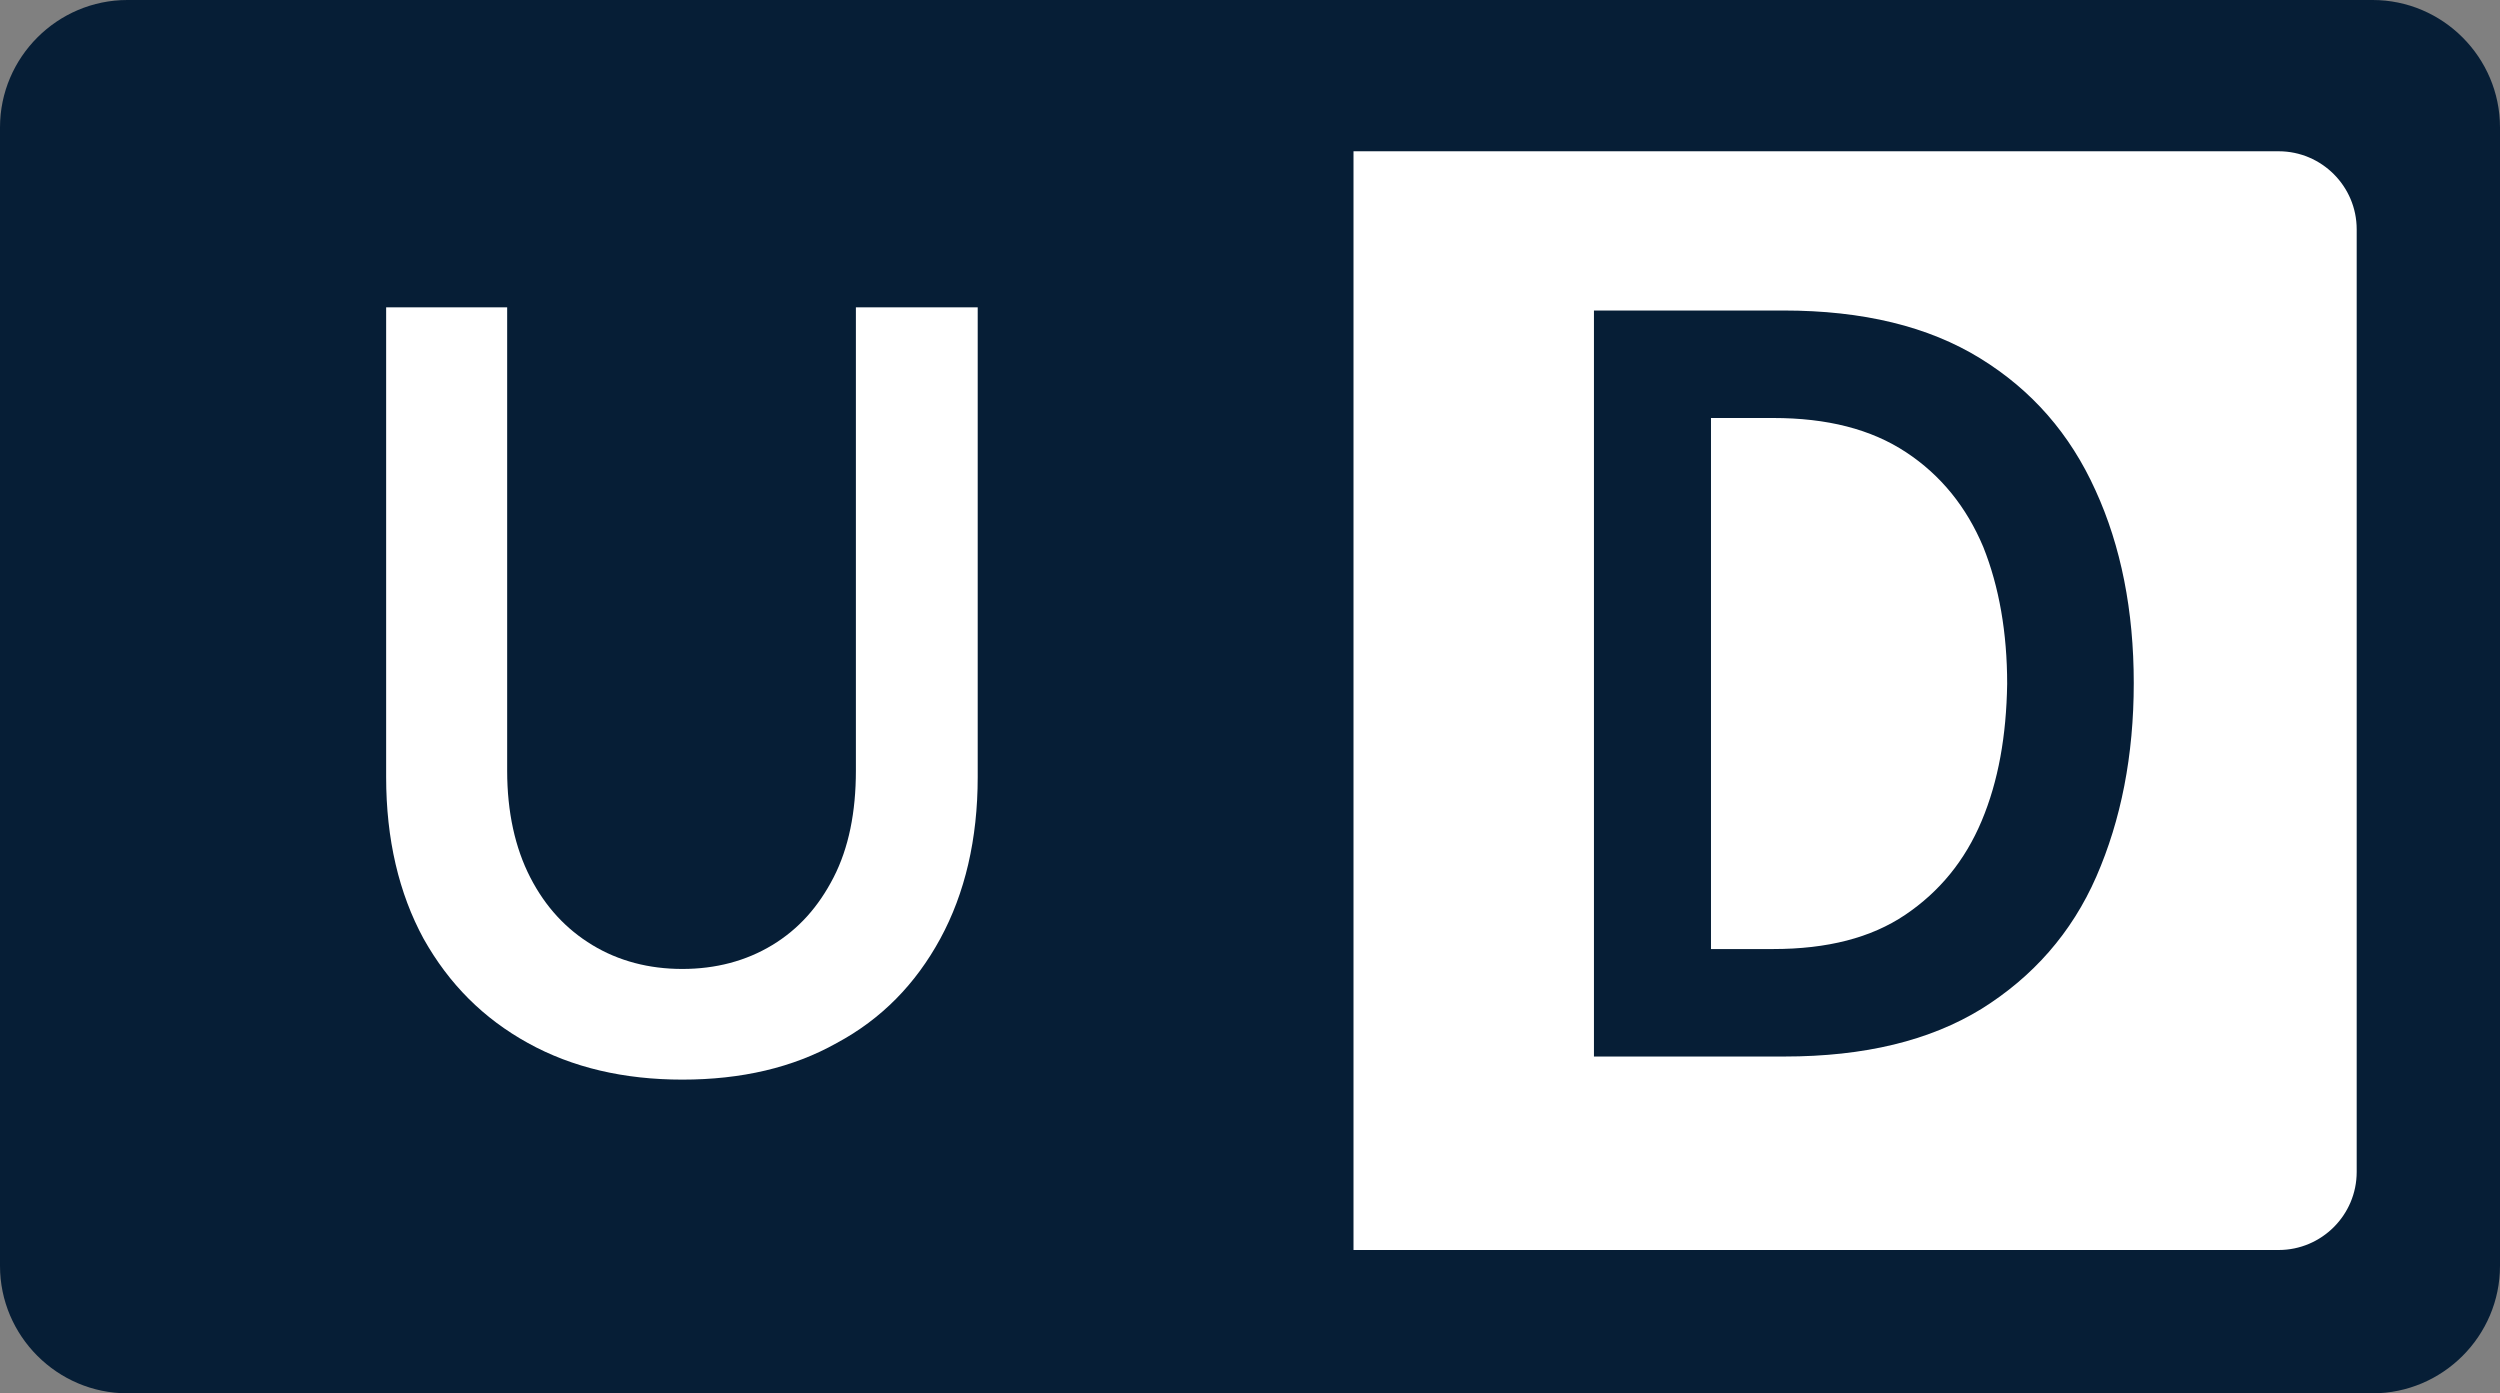 <?xml version="1.0" encoding="utf-8"?>
<!-- Generator: Adobe Illustrator 24.0.2, SVG Export Plug-In . SVG Version: 6.00 Build 0)  -->
<svg version="1.1" id="Layer_1" xmlns="http://www.w3.org/2000/svg" xmlns:xlink="http://www.w3.org/1999/xlink" x="0px" y="0px"
	 viewBox="0 0 314 175" style="enable-background:new 0 0 314 175;" xml:space="preserve">
<rect x="0" y="0" width="314" height="175" fill="#808080" stroke="none"/>
<style type="text/css">
	.st0{fill:#061E36;}
	.st1{fill:#FFFFFF;}
</style>
<path class="st0" d="M298,175H16c-8.8,0-16-7.2-16-16V16C0,7.2,7.2,0,16,0h282c8.8,0,16,7.2,16,16v143C314,167.8,306.8,175,298,175z
	"/>
<g>
	<g>
		<path class="st1" d="M107.6,38.6h15.2v59c0,7.8-1.6,14.6-4.7,20.3c-3.1,5.7-7.4,10.1-13,13.1c-5.5,3.1-12,4.6-19.4,4.6
			c-7.3,0-13.8-1.5-19.4-4.6c-5.6-3.1-9.9-7.4-13.1-13.1c-3.1-5.7-4.7-12.5-4.7-20.3v-59h15.2v58.2c0,5.2,1,9.7,2.9,13.4
			c1.9,3.7,4.5,6.5,7.8,8.5c3.3,2,7.1,3,11.3,3c4.2,0,8-1,11.3-3c3.3-2,5.8-4.8,7.7-8.5c1.9-3.7,2.8-8.2,2.8-13.4V38.6z"/>
	</g>
</g>
<path class="st1" d="M286.2,157H170V19h116.2c5.4,0,9.8,4.4,9.8,9.8v118.4C296,152.6,291.6,157,286.2,157z"/>
<g>
	<g>
		<path class="st0" d="M200.1,39H224c10,0,18.2,2,24.7,6c6.5,4,11.3,9.5,14.5,16.6c3.2,7,4.8,15.1,4.8,24.2c0,9.1-1.6,17.2-4.7,24.3
			s-8,12.6-14.4,16.6c-6.5,4-14.7,6-24.8,6h-23.9V39z M214.9,52.5v66.7h7.8c6.8,0,12.3-1.4,16.6-4.3c4.3-2.9,7.5-6.8,9.6-11.8
			c2.1-5,3.1-10.7,3.2-17.2c0-6.4-1-12.2-3-17.2c-2.1-5-5.3-9-9.7-11.9c-4.4-2.9-9.9-4.3-16.7-4.3H214.9z"/>
	</g>
</g>
</svg>
